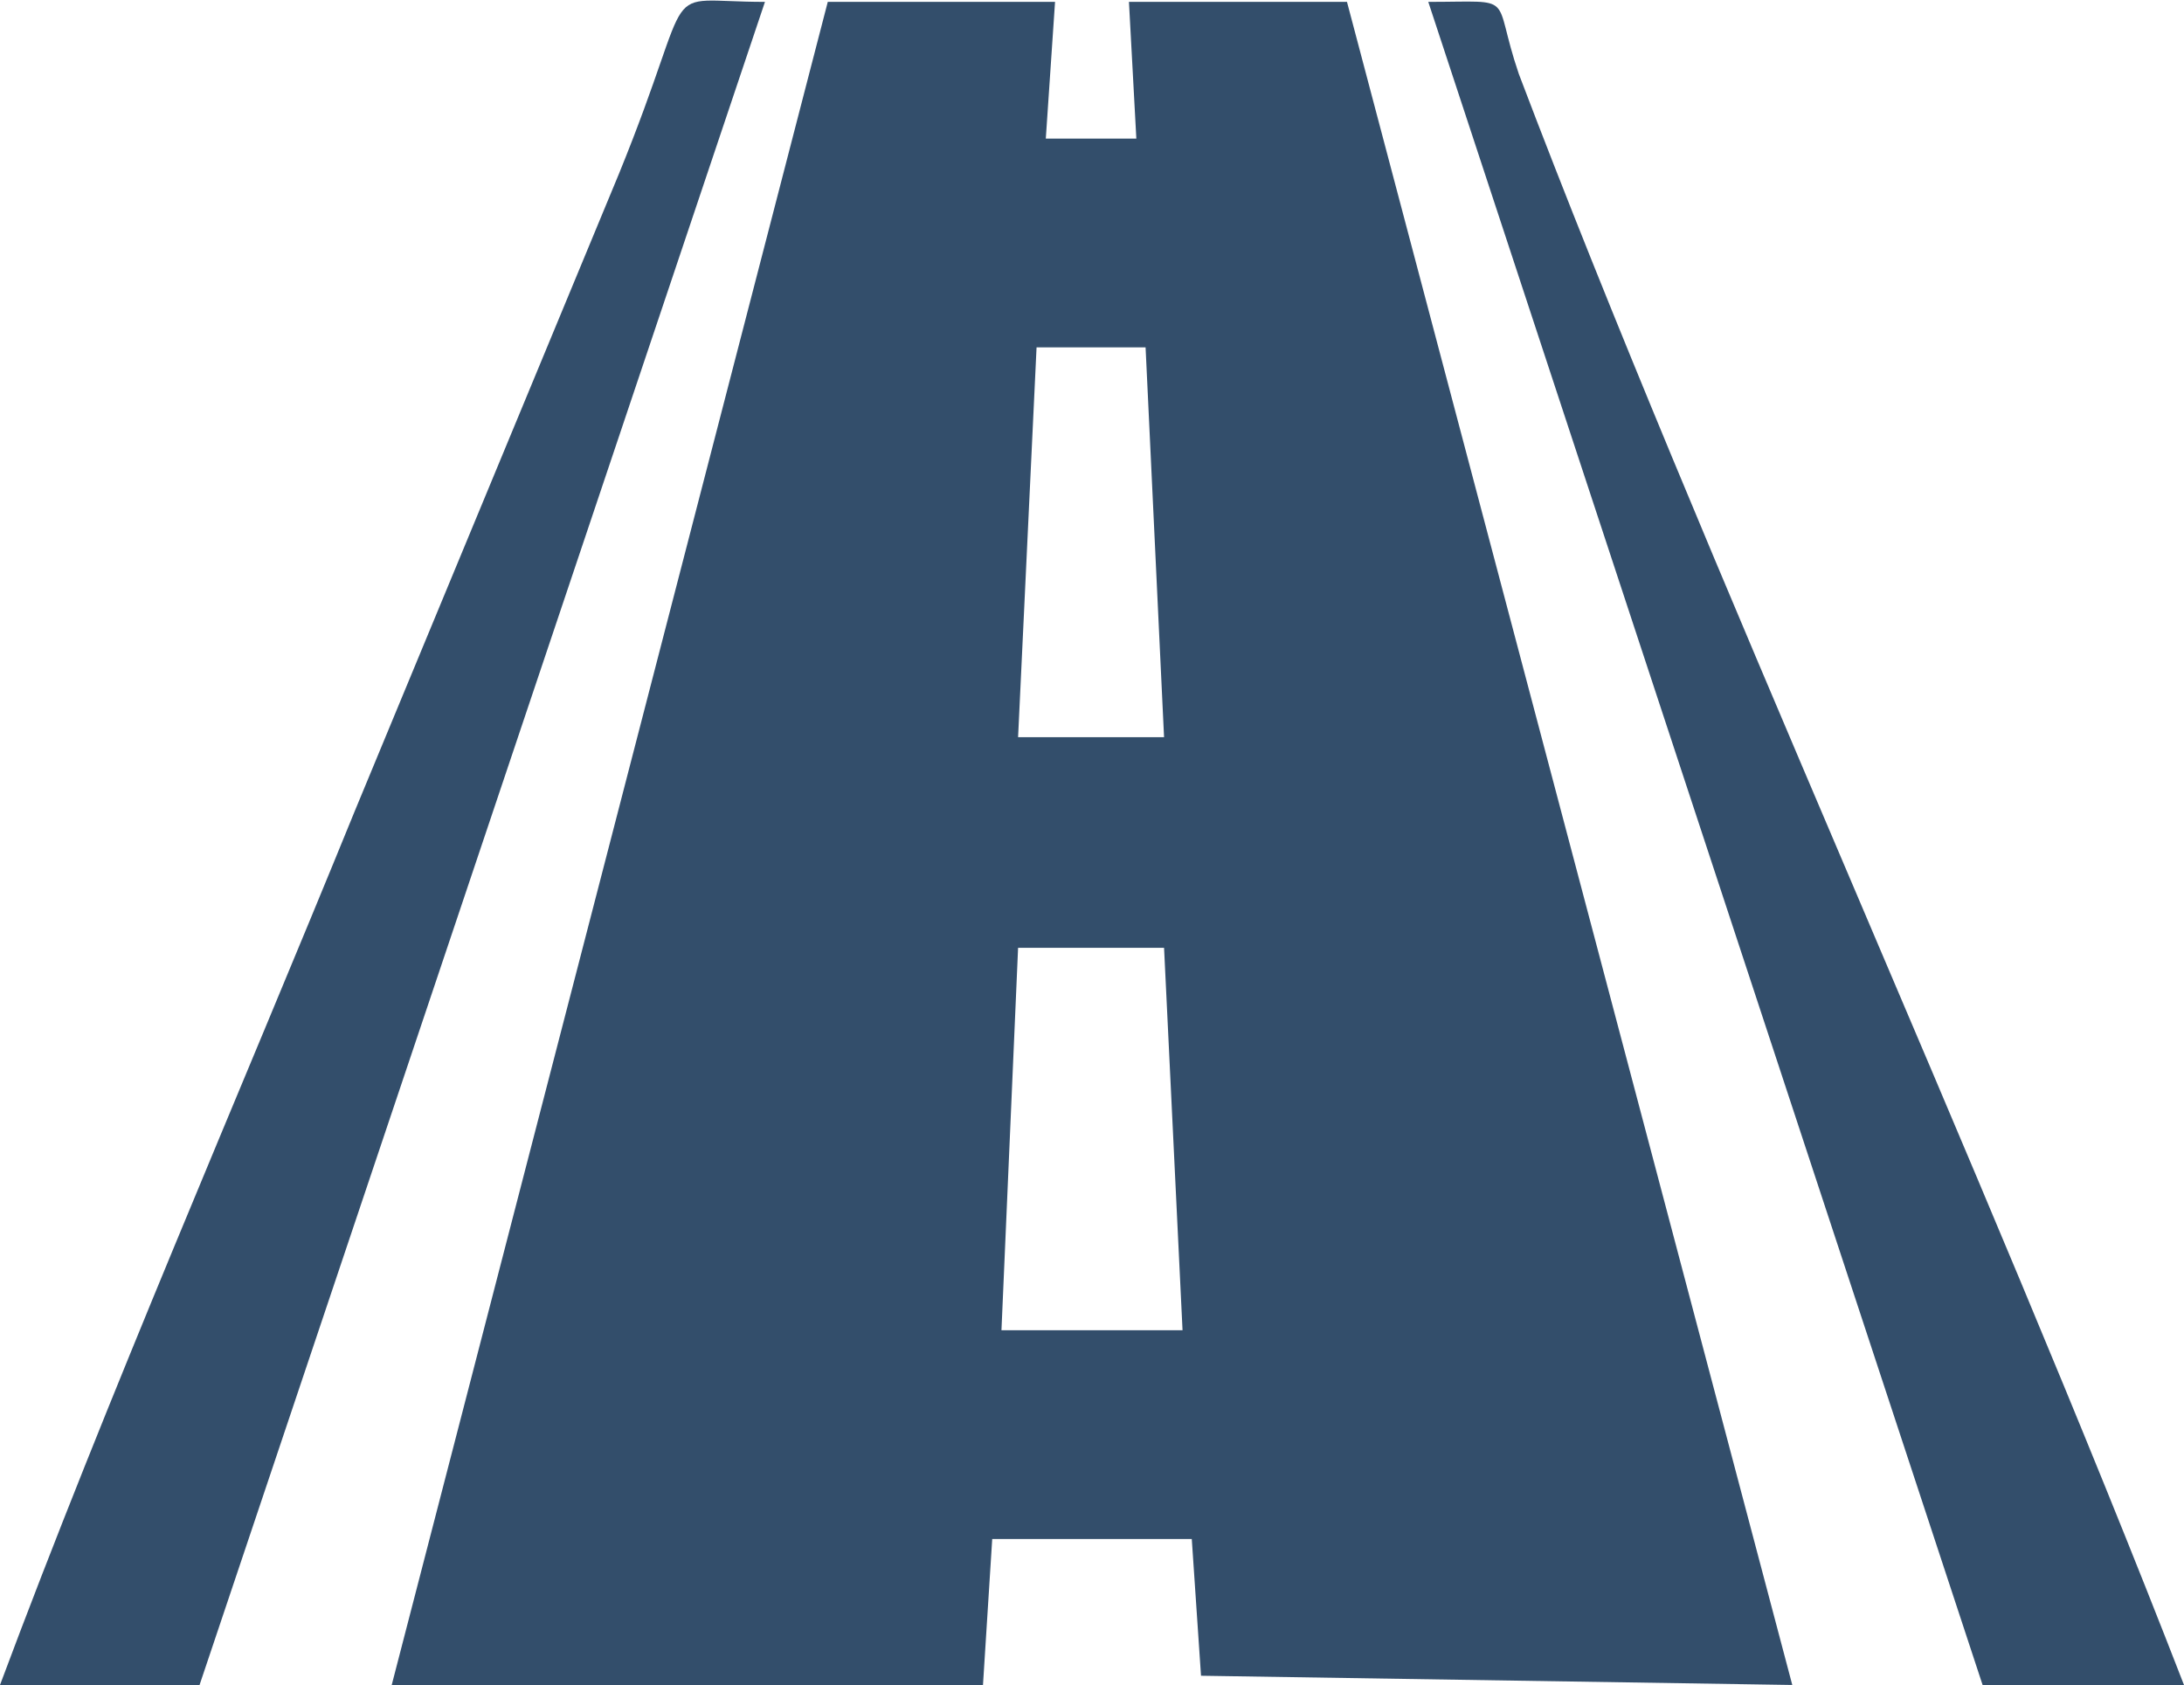 <?xml version="1.0" encoding="UTF-8"?>
<!DOCTYPE svg PUBLIC "-//W3C//DTD SVG 1.1//EN" "http://www.w3.org/Graphics/SVG/1.1/DTD/svg11.dtd">
<!-- Creator: CorelDRAW 2020 (64-Bit) -->
<svg xmlns="http://www.w3.org/2000/svg" xml:space="preserve" width="324px" height="250px" version="1.1" style="shape-rendering:geometricPrecision; text-rendering:geometricPrecision; image-rendering:optimizeQuality; fill-rule:evenodd; clip-rule:evenodd"
viewBox="0 0 11.82 9.12"
 xmlns:xlink="http://www.w3.org/1999/xlink"
 xmlns:xodm="http://www.corel.com/coreldraw/odm/2003">
 <defs>
  <style type="text/css">
   <![CDATA[
    .fil0 {fill:#334E6B}
   ]]>
  </style>
 </defs>
 <g id="Katman_x0020_1">
  <g id="_2036885141216">
   <path class="fil0" d="M2.12 9.12l3.2 0 0.05 -0.79 1.08 0 0.05 0.74 3.2 0.05 -2.41 -9.11 -1.18 0 0.04 0.74 -0.49 0 0.05 -0.74 -1.23 0 -2.36 9.11 0 0zm3.39 -5.13l0.79 0 -0.1 -2.11 -0.59 0 -0.1 2.11zm-0.09 3.21l0.98 0 -0.1 -2.07 -0.79 0 -0.09 2.07 0 0z"/>
   <path class="fil0" d="M0 9.12l1.08 0 3.06 -9.11c-0.6,0 -0.35,-0.15 -0.79,0.93l-1.43 3.45c-0.64,1.57 -1.33,3.15 -1.92,4.73z"/>
   <path class="fil0" d="M10.73 9.12l1.09 0c-1.09,-2.81 -2.61,-6.11 -3.6,-8.72 -0.15,-0.44 0,-0.39 -0.49,-0.39l3 9.11z"/>
  </g>
 </g>
</svg>
